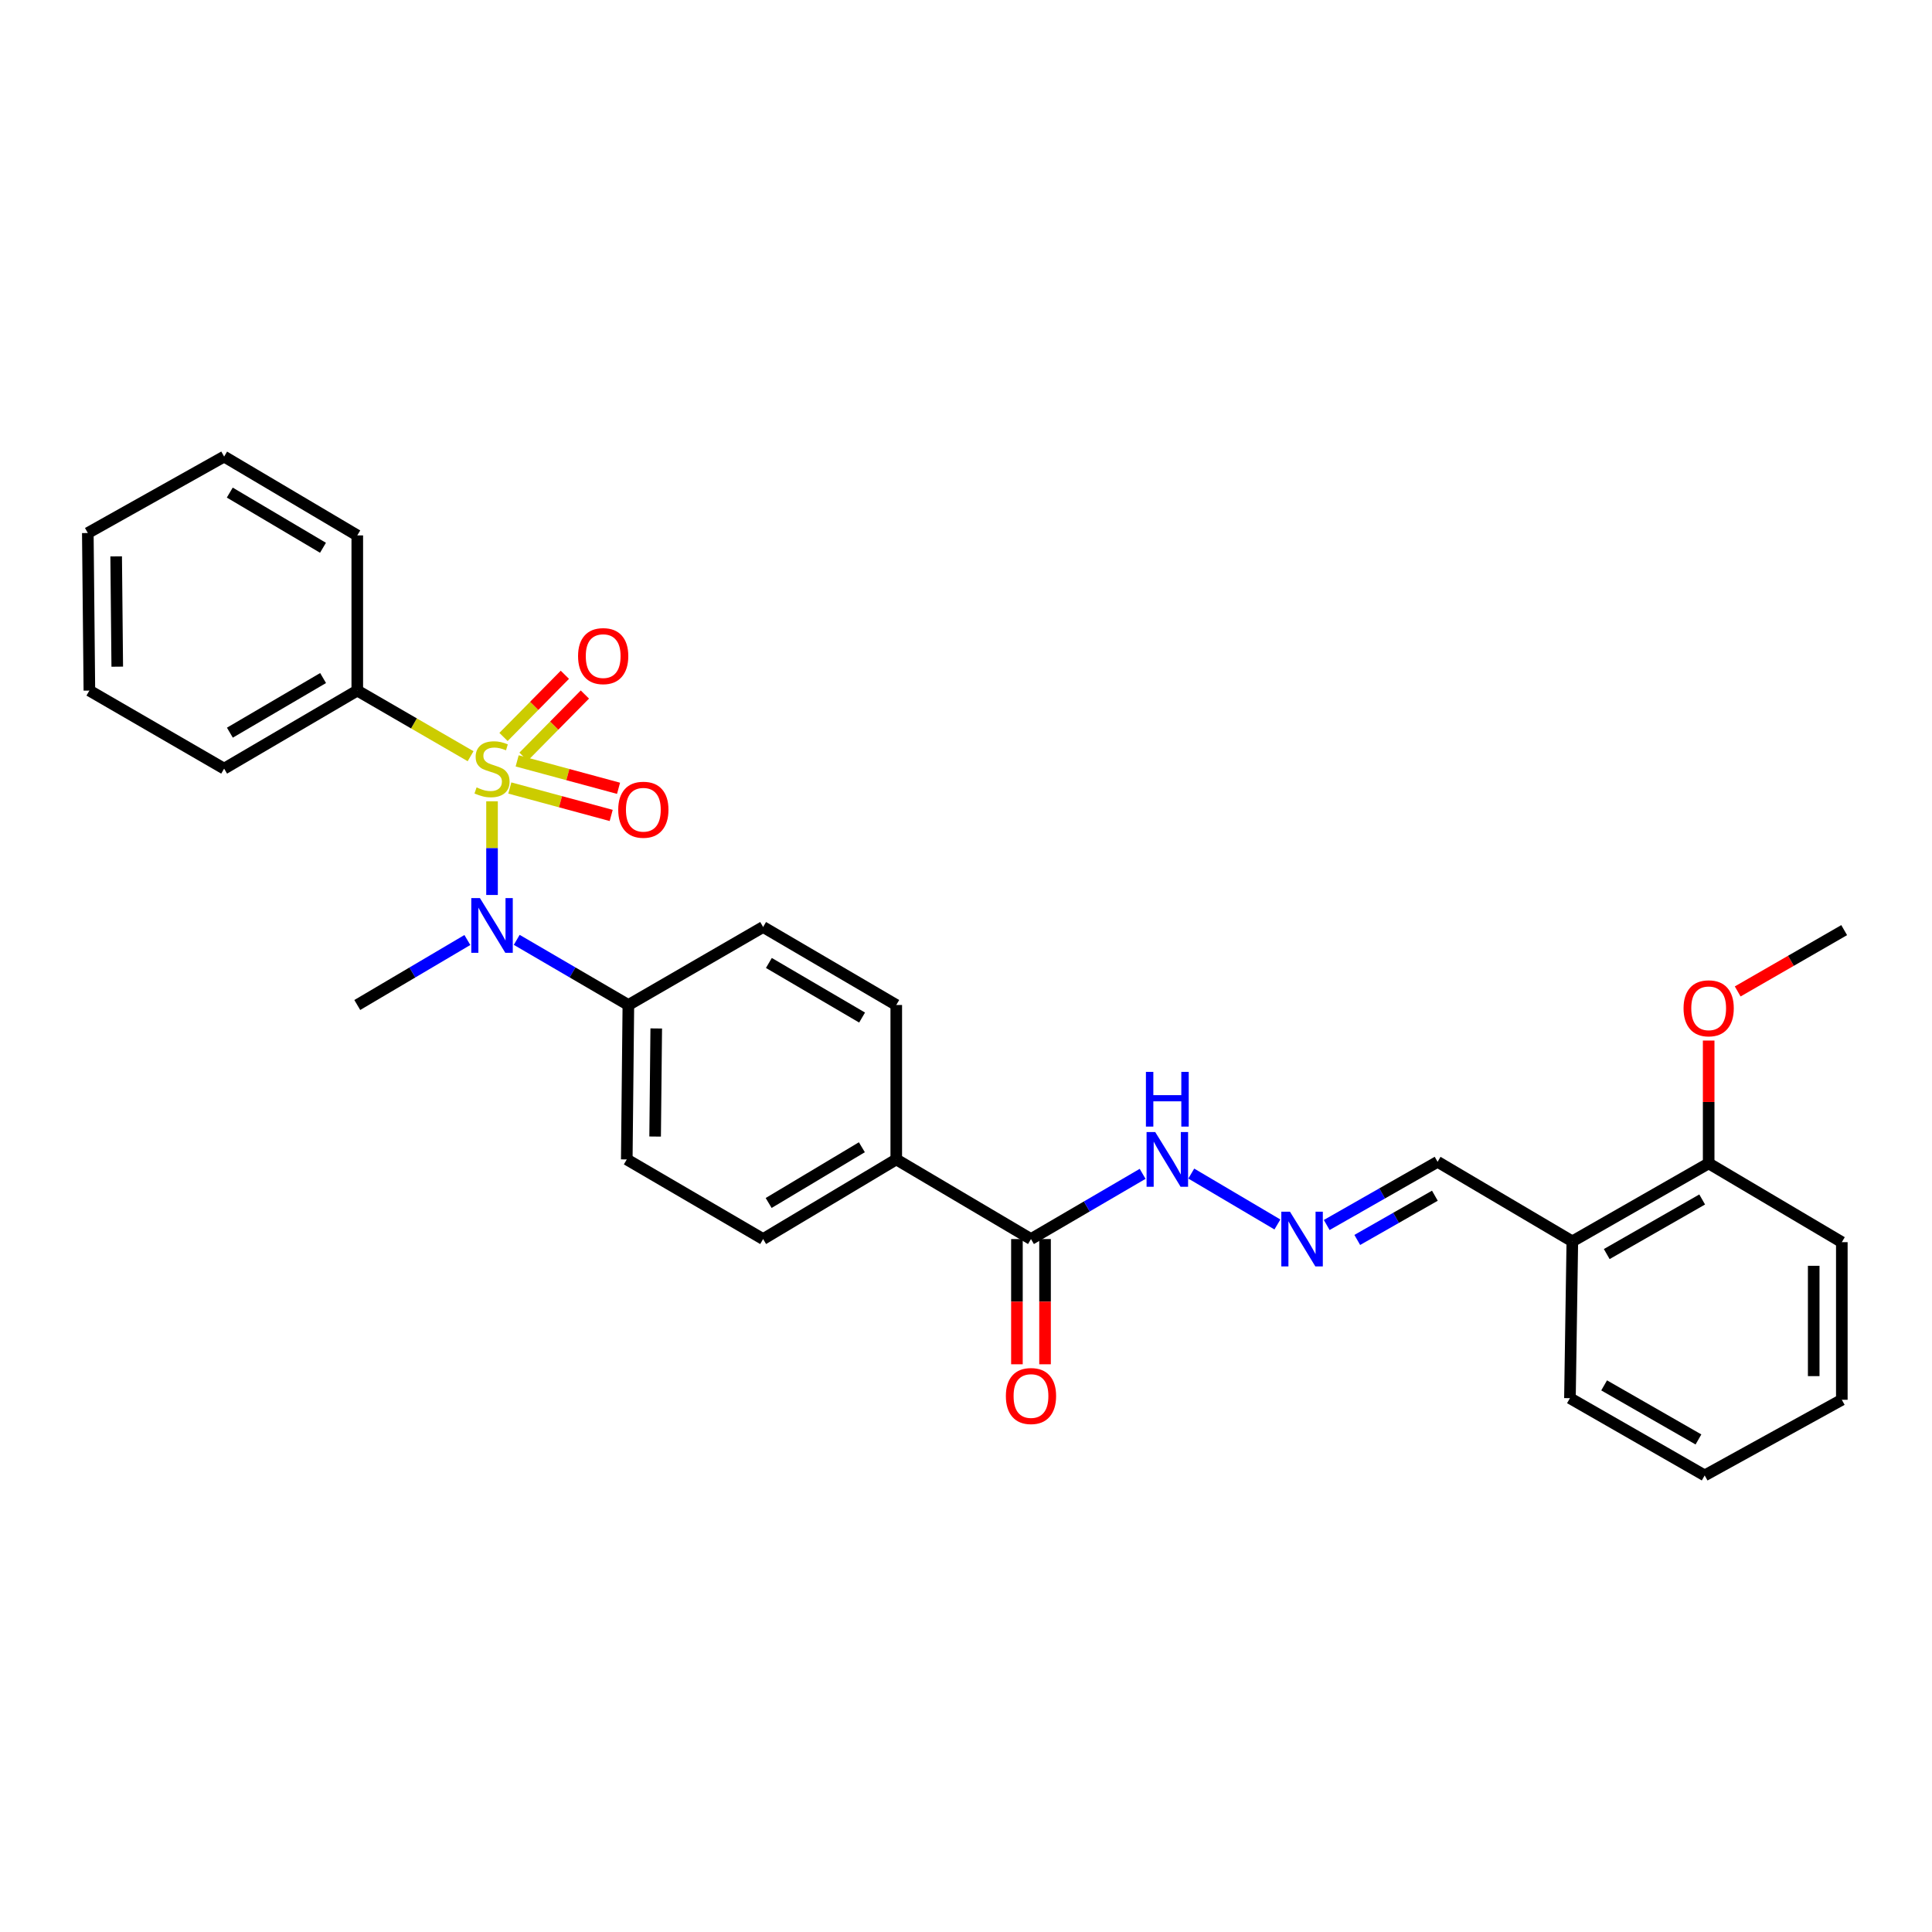 <?xml version='1.0' encoding='iso-8859-1'?>
<svg version='1.1' baseProfile='full'
              xmlns='http://www.w3.org/2000/svg'
                      xmlns:rdkit='http://www.rdkit.org/xml'
                      xmlns:xlink='http://www.w3.org/1999/xlink'
                  xml:space='preserve'
width='1000px' height='1000px' viewBox='0 0 1000 1000'>
<!-- END OF HEADER -->
<rect style='opacity:1.0;fill:#FFFFFF;stroke:none' width='1000' height='1000' x='0' y='0'> </rect>
<path class='bond-0' d='M 254.673,414.749 L 254.673,438.995' style='fill:none;fill-rule:evenodd;stroke:#CCCC00;stroke-width:6px;stroke-linecap:butt;stroke-linejoin:miter;stroke-opacity:1' />
<path class='bond-0' d='M 254.673,438.995 L 254.673,463.241' style='fill:none;fill-rule:evenodd;stroke:#0000FF;stroke-width:6px;stroke-linecap:butt;stroke-linejoin:miter;stroke-opacity:1' />
<path class='bond-2' d='M 263.881,407.869 L 290.117,414.969' style='fill:none;fill-rule:evenodd;stroke:#CCCC00;stroke-width:6px;stroke-linecap:butt;stroke-linejoin:miter;stroke-opacity:1' />
<path class='bond-2' d='M 290.117,414.969 L 316.353,422.069' style='fill:none;fill-rule:evenodd;stroke:#FF0000;stroke-width:6px;stroke-linecap:butt;stroke-linejoin:miter;stroke-opacity:1' />
<path class='bond-2' d='M 267.682,393.824 L 293.918,400.924' style='fill:none;fill-rule:evenodd;stroke:#CCCC00;stroke-width:6px;stroke-linecap:butt;stroke-linejoin:miter;stroke-opacity:1' />
<path class='bond-2' d='M 293.918,400.924 L 320.154,408.024' style='fill:none;fill-rule:evenodd;stroke:#FF0000;stroke-width:6px;stroke-linecap:butt;stroke-linejoin:miter;stroke-opacity:1' />
<path class='bond-3' d='M 270.98,391.668 L 286.855,375.574' style='fill:none;fill-rule:evenodd;stroke:#CCCC00;stroke-width:6px;stroke-linecap:butt;stroke-linejoin:miter;stroke-opacity:1' />
<path class='bond-3' d='M 286.855,375.574 L 302.731,359.48' style='fill:none;fill-rule:evenodd;stroke:#FF0000;stroke-width:6px;stroke-linecap:butt;stroke-linejoin:miter;stroke-opacity:1' />
<path class='bond-3' d='M 260.621,381.45 L 276.497,365.356' style='fill:none;fill-rule:evenodd;stroke:#CCCC00;stroke-width:6px;stroke-linecap:butt;stroke-linejoin:miter;stroke-opacity:1' />
<path class='bond-3' d='M 276.497,365.356 L 292.372,349.262' style='fill:none;fill-rule:evenodd;stroke:#FF0000;stroke-width:6px;stroke-linecap:butt;stroke-linejoin:miter;stroke-opacity:1' />
<path class='bond-4' d='M 243.578,391.414 L 214.253,374.431' style='fill:none;fill-rule:evenodd;stroke:#CCCC00;stroke-width:6px;stroke-linecap:butt;stroke-linejoin:miter;stroke-opacity:1' />
<path class='bond-4' d='M 214.253,374.431 L 184.928,357.447' style='fill:none;fill-rule:evenodd;stroke:#000000;stroke-width:6px;stroke-linecap:butt;stroke-linejoin:miter;stroke-opacity:1' />
<path class='bond-6' d='M 267.455,486.466 L 296.349,503.325' style='fill:none;fill-rule:evenodd;stroke:#0000FF;stroke-width:6px;stroke-linecap:butt;stroke-linejoin:miter;stroke-opacity:1' />
<path class='bond-6' d='M 296.349,503.325 L 325.242,520.185' style='fill:none;fill-rule:evenodd;stroke:#000000;stroke-width:6px;stroke-linecap:butt;stroke-linejoin:miter;stroke-opacity:1' />
<path class='bond-17' d='M 241.908,486.543 L 213.418,503.364' style='fill:none;fill-rule:evenodd;stroke:#0000FF;stroke-width:6px;stroke-linecap:butt;stroke-linejoin:miter;stroke-opacity:1' />
<path class='bond-17' d='M 213.418,503.364 L 184.928,520.185' style='fill:none;fill-rule:evenodd;stroke:#000000;stroke-width:6px;stroke-linecap:butt;stroke-linejoin:miter;stroke-opacity:1' />
<path class='bond-1' d='M 533.636,641.333 L 463.907,600.115' style='fill:none;fill-rule:evenodd;stroke:#000000;stroke-width:6px;stroke-linecap:butt;stroke-linejoin:miter;stroke-opacity:1' />
<path class='bond-9' d='M 533.636,641.333 L 562.529,624.457' style='fill:none;fill-rule:evenodd;stroke:#000000;stroke-width:6px;stroke-linecap:butt;stroke-linejoin:miter;stroke-opacity:1' />
<path class='bond-9' d='M 562.529,624.457 L 591.422,607.581' style='fill:none;fill-rule:evenodd;stroke:#0000FF;stroke-width:6px;stroke-linecap:butt;stroke-linejoin:miter;stroke-opacity:1' />
<path class='bond-10' d='M 526.36,641.333 L 526.36,673.741' style='fill:none;fill-rule:evenodd;stroke:#000000;stroke-width:6px;stroke-linecap:butt;stroke-linejoin:miter;stroke-opacity:1' />
<path class='bond-10' d='M 526.36,673.741 L 526.36,706.15' style='fill:none;fill-rule:evenodd;stroke:#FF0000;stroke-width:6px;stroke-linecap:butt;stroke-linejoin:miter;stroke-opacity:1' />
<path class='bond-10' d='M 540.911,641.333 L 540.911,673.741' style='fill:none;fill-rule:evenodd;stroke:#000000;stroke-width:6px;stroke-linecap:butt;stroke-linejoin:miter;stroke-opacity:1' />
<path class='bond-10' d='M 540.911,673.741 L 540.911,706.15' style='fill:none;fill-rule:evenodd;stroke:#FF0000;stroke-width:6px;stroke-linecap:butt;stroke-linejoin:miter;stroke-opacity:1' />
<path class='bond-20' d='M 184.928,357.447 L 116.008,397.84' style='fill:none;fill-rule:evenodd;stroke:#000000;stroke-width:6px;stroke-linecap:butt;stroke-linejoin:miter;stroke-opacity:1' />
<path class='bond-20' d='M 167.233,350.953 L 118.988,379.228' style='fill:none;fill-rule:evenodd;stroke:#000000;stroke-width:6px;stroke-linecap:butt;stroke-linejoin:miter;stroke-opacity:1' />
<path class='bond-21' d='M 184.928,357.447 L 184.928,277.129' style='fill:none;fill-rule:evenodd;stroke:#000000;stroke-width:6px;stroke-linecap:butt;stroke-linejoin:miter;stroke-opacity:1' />
<path class='bond-5' d='M 661.184,633.788 L 616.6,607.44' style='fill:none;fill-rule:evenodd;stroke:#0000FF;stroke-width:6px;stroke-linecap:butt;stroke-linejoin:miter;stroke-opacity:1' />
<path class='bond-12' d='M 686.708,634.06 L 715.399,617.706' style='fill:none;fill-rule:evenodd;stroke:#0000FF;stroke-width:6px;stroke-linecap:butt;stroke-linejoin:miter;stroke-opacity:1' />
<path class='bond-12' d='M 715.399,617.706 L 744.091,601.351' style='fill:none;fill-rule:evenodd;stroke:#000000;stroke-width:6px;stroke-linecap:butt;stroke-linejoin:miter;stroke-opacity:1' />
<path class='bond-12' d='M 702.521,641.795 L 722.605,630.347' style='fill:none;fill-rule:evenodd;stroke:#0000FF;stroke-width:6px;stroke-linecap:butt;stroke-linejoin:miter;stroke-opacity:1' />
<path class='bond-12' d='M 722.605,630.347 L 742.689,618.899' style='fill:none;fill-rule:evenodd;stroke:#000000;stroke-width:6px;stroke-linecap:butt;stroke-linejoin:miter;stroke-opacity:1' />
<path class='bond-13' d='M 325.242,520.185 L 324.417,600.115' style='fill:none;fill-rule:evenodd;stroke:#000000;stroke-width:6px;stroke-linecap:butt;stroke-linejoin:miter;stroke-opacity:1' />
<path class='bond-13' d='M 339.668,532.324 L 339.091,588.275' style='fill:none;fill-rule:evenodd;stroke:#000000;stroke-width:6px;stroke-linecap:butt;stroke-linejoin:miter;stroke-opacity:1' />
<path class='bond-14' d='M 325.242,520.185 L 394.987,479.815' style='fill:none;fill-rule:evenodd;stroke:#000000;stroke-width:6px;stroke-linecap:butt;stroke-linejoin:miter;stroke-opacity:1' />
<path class='bond-7' d='M 813.835,642.529 L 744.091,601.351' style='fill:none;fill-rule:evenodd;stroke:#000000;stroke-width:6px;stroke-linecap:butt;stroke-linejoin:miter;stroke-opacity:1' />
<path class='bond-11' d='M 813.835,642.529 L 884.405,602.16' style='fill:none;fill-rule:evenodd;stroke:#000000;stroke-width:6px;stroke-linecap:butt;stroke-linejoin:miter;stroke-opacity:1' />
<path class='bond-11' d='M 831.646,649.103 L 881.044,620.845' style='fill:none;fill-rule:evenodd;stroke:#000000;stroke-width:6px;stroke-linecap:butt;stroke-linejoin:miter;stroke-opacity:1' />
<path class='bond-19' d='M 813.835,642.529 L 812.599,723.696' style='fill:none;fill-rule:evenodd;stroke:#000000;stroke-width:6px;stroke-linecap:butt;stroke-linejoin:miter;stroke-opacity:1' />
<path class='bond-8' d='M 463.907,600.115 L 463.907,520.185' style='fill:none;fill-rule:evenodd;stroke:#000000;stroke-width:6px;stroke-linecap:butt;stroke-linejoin:miter;stroke-opacity:1' />
<path class='bond-30' d='M 463.907,600.115 L 394.987,641.333' style='fill:none;fill-rule:evenodd;stroke:#000000;stroke-width:6px;stroke-linecap:butt;stroke-linejoin:miter;stroke-opacity:1' />
<path class='bond-30' d='M 446.101,593.81 L 397.857,622.662' style='fill:none;fill-rule:evenodd;stroke:#000000;stroke-width:6px;stroke-linecap:butt;stroke-linejoin:miter;stroke-opacity:1' />
<path class='bond-18' d='M 884.405,602.16 L 884.405,570.373' style='fill:none;fill-rule:evenodd;stroke:#000000;stroke-width:6px;stroke-linecap:butt;stroke-linejoin:miter;stroke-opacity:1' />
<path class='bond-18' d='M 884.405,570.373 L 884.405,538.586' style='fill:none;fill-rule:evenodd;stroke:#FF0000;stroke-width:6px;stroke-linecap:butt;stroke-linejoin:miter;stroke-opacity:1' />
<path class='bond-22' d='M 884.405,602.16 L 953.325,642.941' style='fill:none;fill-rule:evenodd;stroke:#000000;stroke-width:6px;stroke-linecap:butt;stroke-linejoin:miter;stroke-opacity:1' />
<path class='bond-16' d='M 324.417,600.115 L 394.987,641.333' style='fill:none;fill-rule:evenodd;stroke:#000000;stroke-width:6px;stroke-linecap:butt;stroke-linejoin:miter;stroke-opacity:1' />
<path class='bond-15' d='M 394.987,479.815 L 463.907,520.185' style='fill:none;fill-rule:evenodd;stroke:#000000;stroke-width:6px;stroke-linecap:butt;stroke-linejoin:miter;stroke-opacity:1' />
<path class='bond-15' d='M 397.971,498.426 L 446.215,526.684' style='fill:none;fill-rule:evenodd;stroke:#000000;stroke-width:6px;stroke-linecap:butt;stroke-linejoin:miter;stroke-opacity:1' />
<path class='bond-23' d='M 899.428,513.167 L 926.987,497.3' style='fill:none;fill-rule:evenodd;stroke:#FF0000;stroke-width:6px;stroke-linecap:butt;stroke-linejoin:miter;stroke-opacity:1' />
<path class='bond-23' d='M 926.987,497.3 L 954.545,481.432' style='fill:none;fill-rule:evenodd;stroke:#000000;stroke-width:6px;stroke-linecap:butt;stroke-linejoin:miter;stroke-opacity:1' />
<path class='bond-24' d='M 812.599,723.696 L 882.343,763.677' style='fill:none;fill-rule:evenodd;stroke:#000000;stroke-width:6px;stroke-linecap:butt;stroke-linejoin:miter;stroke-opacity:1' />
<path class='bond-24' d='M 830.297,717.07 L 879.118,745.056' style='fill:none;fill-rule:evenodd;stroke:#000000;stroke-width:6px;stroke-linecap:butt;stroke-linejoin:miter;stroke-opacity:1' />
<path class='bond-27' d='M 116.008,397.84 L 46.263,357.447' style='fill:none;fill-rule:evenodd;stroke:#000000;stroke-width:6px;stroke-linecap:butt;stroke-linejoin:miter;stroke-opacity:1' />
<path class='bond-26' d='M 184.928,277.129 L 116.008,236.323' style='fill:none;fill-rule:evenodd;stroke:#000000;stroke-width:6px;stroke-linecap:butt;stroke-linejoin:miter;stroke-opacity:1' />
<path class='bond-26' d='M 167.177,283.528 L 118.933,254.964' style='fill:none;fill-rule:evenodd;stroke:#000000;stroke-width:6px;stroke-linecap:butt;stroke-linejoin:miter;stroke-opacity:1' />
<path class='bond-31' d='M 953.325,642.941 L 953.325,724.52' style='fill:none;fill-rule:evenodd;stroke:#000000;stroke-width:6px;stroke-linecap:butt;stroke-linejoin:miter;stroke-opacity:1' />
<path class='bond-31' d='M 938.774,655.178 L 938.774,712.283' style='fill:none;fill-rule:evenodd;stroke:#000000;stroke-width:6px;stroke-linecap:butt;stroke-linejoin:miter;stroke-opacity:1' />
<path class='bond-25' d='M 882.343,763.677 L 953.325,724.52' style='fill:none;fill-rule:evenodd;stroke:#000000;stroke-width:6px;stroke-linecap:butt;stroke-linejoin:miter;stroke-opacity:1' />
<path class='bond-28' d='M 116.008,236.323 L 45.455,275.892' style='fill:none;fill-rule:evenodd;stroke:#000000;stroke-width:6px;stroke-linecap:butt;stroke-linejoin:miter;stroke-opacity:1' />
<path class='bond-29' d='M 46.263,357.447 L 45.455,275.892' style='fill:none;fill-rule:evenodd;stroke:#000000;stroke-width:6px;stroke-linecap:butt;stroke-linejoin:miter;stroke-opacity:1' />
<path class='bond-29' d='M 60.691,345.069 L 60.126,287.981' style='fill:none;fill-rule:evenodd;stroke:#000000;stroke-width:6px;stroke-linecap:butt;stroke-linejoin:miter;stroke-opacity:1' />
<path  class='atom-0' d='M 246.673 407.56
Q 246.993 407.68, 248.313 408.24
Q 249.633 408.8, 251.073 409.16
Q 252.553 409.48, 253.993 409.48
Q 256.673 409.48, 258.233 408.2
Q 259.793 406.88, 259.793 404.6
Q 259.793 403.04, 258.993 402.08
Q 258.233 401.12, 257.033 400.6
Q 255.833 400.08, 253.833 399.48
Q 251.313 398.72, 249.793 398
Q 248.313 397.28, 247.233 395.76
Q 246.193 394.24, 246.193 391.68
Q 246.193 388.12, 248.593 385.92
Q 251.033 383.72, 255.833 383.72
Q 259.113 383.72, 262.833 385.28
L 261.913 388.36
Q 258.513 386.96, 255.953 386.96
Q 253.193 386.96, 251.673 388.12
Q 250.153 389.24, 250.193 391.2
Q 250.193 392.72, 250.953 393.64
Q 251.753 394.56, 252.873 395.08
Q 254.033 395.6, 255.953 396.2
Q 258.513 397, 260.033 397.8
Q 261.553 398.6, 262.633 400.24
Q 263.753 401.84, 263.753 404.6
Q 263.753 408.52, 261.113 410.64
Q 258.513 412.72, 254.153 412.72
Q 251.633 412.72, 249.713 412.16
Q 247.833 411.64, 245.593 410.72
L 246.673 407.56
' fill='#CCCC00'/>
<path  class='atom-1' d='M 248.413 464.847
L 257.693 479.847
Q 258.613 481.327, 260.093 484.007
Q 261.573 486.687, 261.653 486.847
L 261.653 464.847
L 265.413 464.847
L 265.413 493.167
L 261.533 493.167
L 251.573 476.767
Q 250.413 474.847, 249.173 472.647
Q 247.973 470.447, 247.613 469.767
L 247.613 493.167
L 243.933 493.167
L 243.933 464.847
L 248.413 464.847
' fill='#0000FF'/>
<path  class='atom-3' d='M 319.994 419.115
Q 319.994 412.315, 323.354 408.515
Q 326.714 404.715, 332.994 404.715
Q 339.274 404.715, 342.634 408.515
Q 345.994 412.315, 345.994 419.115
Q 345.994 425.995, 342.594 429.915
Q 339.194 433.795, 332.994 433.795
Q 326.754 433.795, 323.354 429.915
Q 319.994 426.035, 319.994 419.115
M 332.994 430.595
Q 337.314 430.595, 339.634 427.715
Q 341.994 424.795, 341.994 419.115
Q 341.994 413.555, 339.634 410.755
Q 337.314 407.915, 332.994 407.915
Q 328.674 407.915, 326.314 410.715
Q 323.994 413.515, 323.994 419.115
Q 323.994 424.835, 326.314 427.715
Q 328.674 430.595, 332.994 430.595
' fill='#FF0000'/>
<path  class='atom-4' d='M 299.203 339.598
Q 299.203 332.798, 302.563 328.998
Q 305.923 325.198, 312.203 325.198
Q 318.483 325.198, 321.843 328.998
Q 325.203 332.798, 325.203 339.598
Q 325.203 346.478, 321.803 350.398
Q 318.403 354.278, 312.203 354.278
Q 305.963 354.278, 302.563 350.398
Q 299.203 346.518, 299.203 339.598
M 312.203 351.078
Q 316.523 351.078, 318.843 348.198
Q 321.203 345.278, 321.203 339.598
Q 321.203 334.038, 318.843 331.238
Q 316.523 328.398, 312.203 328.398
Q 307.883 328.398, 305.523 331.198
Q 303.203 333.998, 303.203 339.598
Q 303.203 345.318, 305.523 348.198
Q 307.883 351.078, 312.203 351.078
' fill='#FF0000'/>
<path  class='atom-6' d='M 667.69 627.173
L 676.97 642.173
Q 677.89 643.653, 679.37 646.333
Q 680.85 649.013, 680.93 649.173
L 680.93 627.173
L 684.69 627.173
L 684.69 655.493
L 680.81 655.493
L 670.85 639.093
Q 669.69 637.173, 668.45 634.973
Q 667.25 632.773, 666.89 632.093
L 666.89 655.493
L 663.21 655.493
L 663.21 627.173
L 667.69 627.173
' fill='#0000FF'/>
<path  class='atom-10' d='M 597.945 585.955
L 607.225 600.955
Q 608.145 602.435, 609.625 605.115
Q 611.105 607.795, 611.185 607.955
L 611.185 585.955
L 614.945 585.955
L 614.945 614.275
L 611.065 614.275
L 601.105 597.875
Q 599.945 595.955, 598.705 593.755
Q 597.505 591.555, 597.145 590.875
L 597.145 614.275
L 593.465 614.275
L 593.465 585.955
L 597.945 585.955
' fill='#0000FF'/>
<path  class='atom-10' d='M 593.125 554.803
L 596.965 554.803
L 596.965 566.843
L 611.445 566.843
L 611.445 554.803
L 615.285 554.803
L 615.285 583.123
L 611.445 583.123
L 611.445 570.043
L 596.965 570.043
L 596.965 583.123
L 593.125 583.123
L 593.125 554.803
' fill='#0000FF'/>
<path  class='atom-11' d='M 520.636 722.579
Q 520.636 715.779, 523.996 711.979
Q 527.356 708.179, 533.636 708.179
Q 539.916 708.179, 543.276 711.979
Q 546.636 715.779, 546.636 722.579
Q 546.636 729.459, 543.236 733.379
Q 539.836 737.259, 533.636 737.259
Q 527.396 737.259, 523.996 733.379
Q 520.636 729.499, 520.636 722.579
M 533.636 734.059
Q 537.956 734.059, 540.276 731.179
Q 542.636 728.259, 542.636 722.579
Q 542.636 717.019, 540.276 714.219
Q 537.956 711.379, 533.636 711.379
Q 529.316 711.379, 526.956 714.179
Q 524.636 716.979, 524.636 722.579
Q 524.636 728.299, 526.956 731.179
Q 529.316 734.059, 533.636 734.059
' fill='#FF0000'/>
<path  class='atom-19' d='M 871.405 521.897
Q 871.405 515.097, 874.765 511.297
Q 878.125 507.497, 884.405 507.497
Q 890.685 507.497, 894.045 511.297
Q 897.405 515.097, 897.405 521.897
Q 897.405 528.777, 894.005 532.697
Q 890.605 536.577, 884.405 536.577
Q 878.165 536.577, 874.765 532.697
Q 871.405 528.817, 871.405 521.897
M 884.405 533.377
Q 888.725 533.377, 891.045 530.497
Q 893.405 527.577, 893.405 521.897
Q 893.405 516.337, 891.045 513.537
Q 888.725 510.697, 884.405 510.697
Q 880.085 510.697, 877.725 513.497
Q 875.405 516.297, 875.405 521.897
Q 875.405 527.617, 877.725 530.497
Q 880.085 533.377, 884.405 533.377
' fill='#FF0000'/>
</svg>
